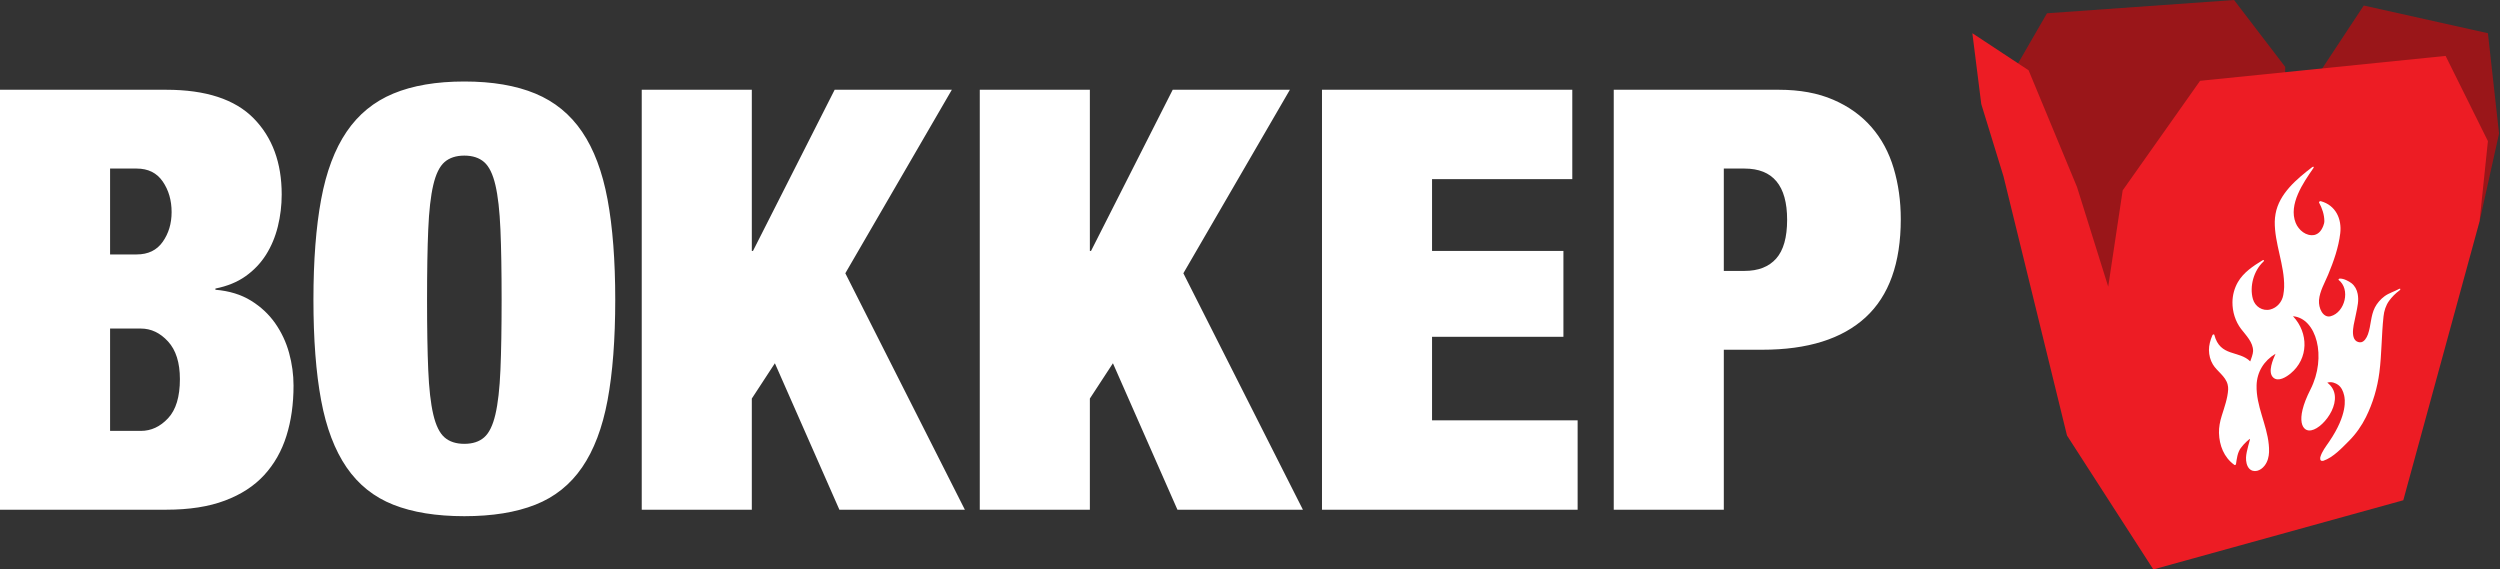 <svg width="641" height="146" viewBox="0 0 641 146" fill="none" xmlns="http://www.w3.org/2000/svg">
<rect x="0" y="0" width="641" height="146" fill="#333333" stroke="none"/>
<path fill-rule="evenodd" clip-rule="evenodd" d="M127.021 106.258C127.679 103.445 128.108 99.654 128.31 94.873C128.515 90.098 128.615 84.09 128.615 76.85C128.615 69.612 128.515 63.604 128.31 58.83C128.108 54.055 127.679 50.258 127.021 47.444C126.362 44.627 125.404 42.67 124.136 41.56C122.873 40.456 121.18 39.898 119.054 39.898C116.933 39.898 115.239 40.456 113.974 41.56C112.705 42.67 111.749 44.627 111.09 47.444C110.429 50.258 110.004 54.055 109.8 58.83C109.595 63.604 109.496 69.612 109.496 76.85C109.496 84.09 109.595 90.098 109.8 94.873C110.004 99.654 110.429 103.445 111.09 106.258C111.749 109.077 112.705 111.036 113.974 112.142C115.239 113.25 116.933 113.8 119.054 113.8C121.18 113.8 122.873 113.25 124.136 112.142C125.404 111.036 126.362 109.077 127.021 106.258ZM137.265 23.992C142.219 26.052 146.22 29.32 149.25 33.795C152.287 38.267 154.459 44.047 155.776 51.138C157.089 58.226 157.748 66.795 157.748 76.85C157.748 87.006 157.089 95.604 155.776 102.641C154.459 109.678 152.287 115.41 149.25 119.834C146.22 124.257 142.219 127.455 137.265 129.407C132.306 131.371 126.241 132.35 119.055 132.35C111.874 132.35 105.803 131.371 100.845 129.407C95.89 127.455 91.898 124.257 88.86 119.834C85.828 115.41 83.647 109.678 82.338 102.641C81.024 95.604 80.364 87.006 80.364 76.85C80.364 66.795 81.024 58.226 82.338 51.138C83.647 44.047 85.828 38.267 88.86 33.795C91.898 29.32 95.89 26.052 100.845 23.992C105.803 21.929 111.874 20.897 119.055 20.897C126.241 20.897 132.306 21.929 137.265 23.992ZM36.112 110.481C38.743 110.481 41.068 109.405 43.091 107.24C45.115 105.078 46.127 101.735 46.127 97.21C46.127 92.989 45.115 89.771 43.091 87.56C41.068 85.347 38.743 84.24 36.112 84.24H28.225V110.481H36.112ZM35.052 43.219H28.225V65.237H35.052C37.983 65.237 40.21 64.161 41.727 61.996C43.246 59.837 44.001 57.297 44.001 54.383C44.001 51.362 43.246 48.75 41.727 46.539C40.21 44.327 37.983 43.219 35.052 43.219ZM64.338 77.078C66.865 78.636 68.94 80.572 70.559 82.883C72.174 85.198 73.367 87.733 74.124 90.496C74.883 93.266 75.262 96.056 75.262 98.87C75.262 103.599 74.657 107.895 73.441 111.761C72.228 115.638 70.329 118.981 67.752 121.793C65.17 124.613 61.806 126.798 57.661 128.351C53.512 129.916 48.504 130.689 42.638 130.689H0V23.015H42.638C52.751 23.015 60.212 25.45 65.019 30.324C69.821 35.199 72.228 41.709 72.228 49.859C72.228 52.666 71.898 55.41 71.24 58.073C70.581 60.741 69.57 63.151 68.208 65.315C66.84 67.475 65.095 69.311 62.968 70.816C60.85 72.327 58.268 73.38 55.233 73.983V74.292C58.772 74.587 61.806 75.521 64.338 77.078ZM244.052 23.014H214.006L193.066 64.335H192.765V23.014H164.542V130.688H192.765V102.189L198.681 93.14L215.219 130.688H247.391L216.74 70.064L244.052 23.014ZM300.682 23.014H330.727L303.414 70.064L334.064 130.688H301.895L285.355 93.14L279.441 102.189V130.688H251.214V23.014H279.441V64.335H279.742L300.682 23.014ZM367.176 86.353H400.86V64.335H367.176V45.933H403.136V23.015H338.958V130.688H404.504V107.766H367.176V86.353ZM447.295 69.461C450.836 69.461 453.541 68.405 455.412 66.295C457.285 64.185 458.219 60.863 458.219 56.34C458.219 47.592 454.578 43.219 447.295 43.219H441.985V69.461H447.295ZM479.846 32.589C482.428 35.553 484.325 39.072 485.538 43.141C486.752 47.217 487.359 51.566 487.359 56.19C487.359 67.454 484.346 75.845 478.331 81.373C472.308 86.904 463.478 89.672 451.85 89.672H441.987V130.69H413.764V23.014H456.098C461.457 23.014 466.111 23.866 470.059 25.579C474.003 27.285 477.265 29.62 479.846 32.589Z" fill="white"/>
<path fill-rule="evenodd" clip-rule="evenodd" d="M572.807 0L524.844 3.405L515.423 19.724L528.912 85.702L582.943 107.217L585.942 17.171L572.807 0Z" fill="#9A1619"/>
<path fill-rule="evenodd" clip-rule="evenodd" d="M591.367 23.7L635.762 56.756L640.759 34.23L637.902 8.517L606.068 1.419L591.367 23.7Z" fill="#9A1619"/>
<path fill-rule="evenodd" clip-rule="evenodd" d="M507.998 26.676L513.708 45.264L529.981 111.668L552.11 146H552.113L616.204 128.267L635.76 56.756L637.902 36.183L627.053 14.335L564.101 20.718L544.256 48.813L540.544 73.498L532.55 47.958L520.132 18.021L505.714 8.517L507.998 26.676Z" fill="#ED1C24"/>
<path fill-rule="evenodd" clip-rule="evenodd" d="M615.084 74.097C615.437 73.856 615.611 74.192 615.273 74.435C614.258 75.157 613.245 76.177 612.552 77.151C611.715 78.321 611.278 79.721 611.133 81.145C611.13 81.17 611.128 81.18 611.127 81.206C610.616 85.948 610.677 90.82 610.077 95.464C609.56 99.452 608.426 103.319 606.63 106.944C605.542 109.142 604.045 111.287 602.304 113.023C600.486 114.838 598.246 117.275 595.719 118.142C595.715 118.142 595.713 118.142 595.71 118.143C595.476 118.201 595.238 118.198 595.084 118.071C594.927 117.938 594.871 117.699 594.899 117.41C594.904 117.344 594.91 117.283 594.927 117.224C595.332 115.763 596.37 114.464 597.209 113.229C602.014 106.174 601.237 102.278 601.038 101.385C600.796 100.287 600.318 99.25 599.451 98.646C598.936 98.29 597.864 97.743 596.715 98.112C601.692 101.856 596.06 109.69 592.63 110.325C590.433 110.834 588.273 107.976 592.399 99.867C596.651 91.505 593.941 81.582 587.922 81.082C591.951 85.353 591.962 91.933 587.297 95.77C586.244 96.637 584.175 97.991 582.872 96.814C581.345 95.435 582.824 92.111 583.452 90.701C580.469 92.486 578.678 95.368 578.588 98.823C578.451 104.078 581.209 108.802 581.71 113.956C581.766 114.541 581.814 115.221 581.782 115.943C581.731 117.075 581.47 118.318 580.643 119.39C580.105 120.089 579.411 120.545 578.751 120.709C577.95 120.91 577.197 120.694 576.678 120.119C576.053 119.427 575.852 118.318 575.879 117.334C575.924 115.655 576.996 112.613 576.901 112.52C576.855 112.474 575.453 113.6 574.537 114.87C573.668 116.07 573.516 117.65 573.31 118.986C573.295 119.07 573.228 119.163 573.147 119.206C573.056 119.252 572.966 119.254 572.909 119.214C570.183 117.256 569.041 114.177 568.946 111.008C568.904 109.57 569.209 108.024 569.654 106.604C570.356 104.362 571.168 102.121 571.298 99.878C571.323 99.452 571.268 98.99 571.165 98.582C570.623 96.435 568.447 95.224 567.372 93.427C566.723 92.339 566.386 91.062 566.376 89.757C566.367 88.546 566.704 87.248 567.274 85.931C567.314 85.838 567.437 85.752 567.529 85.738C567.664 85.72 567.738 85.778 567.753 85.862C569.234 91.55 574.083 89.784 576.964 92.664C577.176 92.068 577.68 90.773 577.691 90.02C577.724 87.76 575.875 85.998 574.597 84.319C573.142 82.407 572.377 79.915 572.401 77.485C572.415 75.683 572.898 73.885 573.797 72.328C575.223 69.862 577.719 68.19 580.122 66.737C580.254 66.658 580.405 66.667 580.471 66.75C580.531 66.828 580.476 66.978 580.354 67.07C577.863 69.365 576.726 73.436 577.645 76.678C578.191 78.605 580.105 79.849 582.096 79.356C583.867 78.896 585.123 77.401 585.434 75.633C585.554 74.952 585.639 74.255 585.655 73.622C585.792 68.001 583.162 62.396 583.249 56.807C583.26 56.178 583.334 55.493 583.453 54.823C584.378 49.638 588.893 45.894 592.838 42.857C593.172 42.599 593.408 42.8 593.108 43.17C590.577 46.828 586.705 52.397 588.609 57.142C589.353 58.996 591.317 60.661 593.438 60.238C594.304 60.008 595.094 59.413 595.673 57.958C595.843 57.534 595.967 57.068 595.964 56.679C595.95 55.057 595.423 53.446 594.604 51.929C594.566 51.858 594.614 51.752 594.705 51.672C594.801 51.59 594.943 51.552 595.039 51.578C598.902 52.63 600.478 56.163 600.038 59.829C599.6 63.475 598.356 67.002 596.945 70.401C596.068 72.508 594.804 74.61 594.593 76.921C594.59 76.959 594.594 76.987 594.591 77.017C594.521 77.92 594.748 79.098 595.276 79.954C595.811 80.816 596.623 81.339 597.568 81.085C601.263 80.097 602.751 74.123 599.564 71.728C599.621 71.547 599.751 71.439 599.922 71.429C600.926 71.383 602.281 72.111 602.936 72.623C603.796 73.299 604.299 74.266 604.511 75.364C604.66 76.145 604.675 77.011 604.567 77.826C604.323 79.649 603.813 81.553 603.475 83.37C603.419 83.677 603.377 84.007 603.342 84.346C603.186 85.817 603.378 87.303 604.617 87.69C604.937 87.792 605.232 87.79 605.471 87.732C606.167 87.564 606.78 86.723 607.143 85.712C607.943 83.478 607.822 80.991 608.919 78.841C609.464 77.774 610.365 76.705 611.437 75.927C612.53 75.135 613.882 74.77 615.084 74.097Z" fill="white"/>
</svg>
